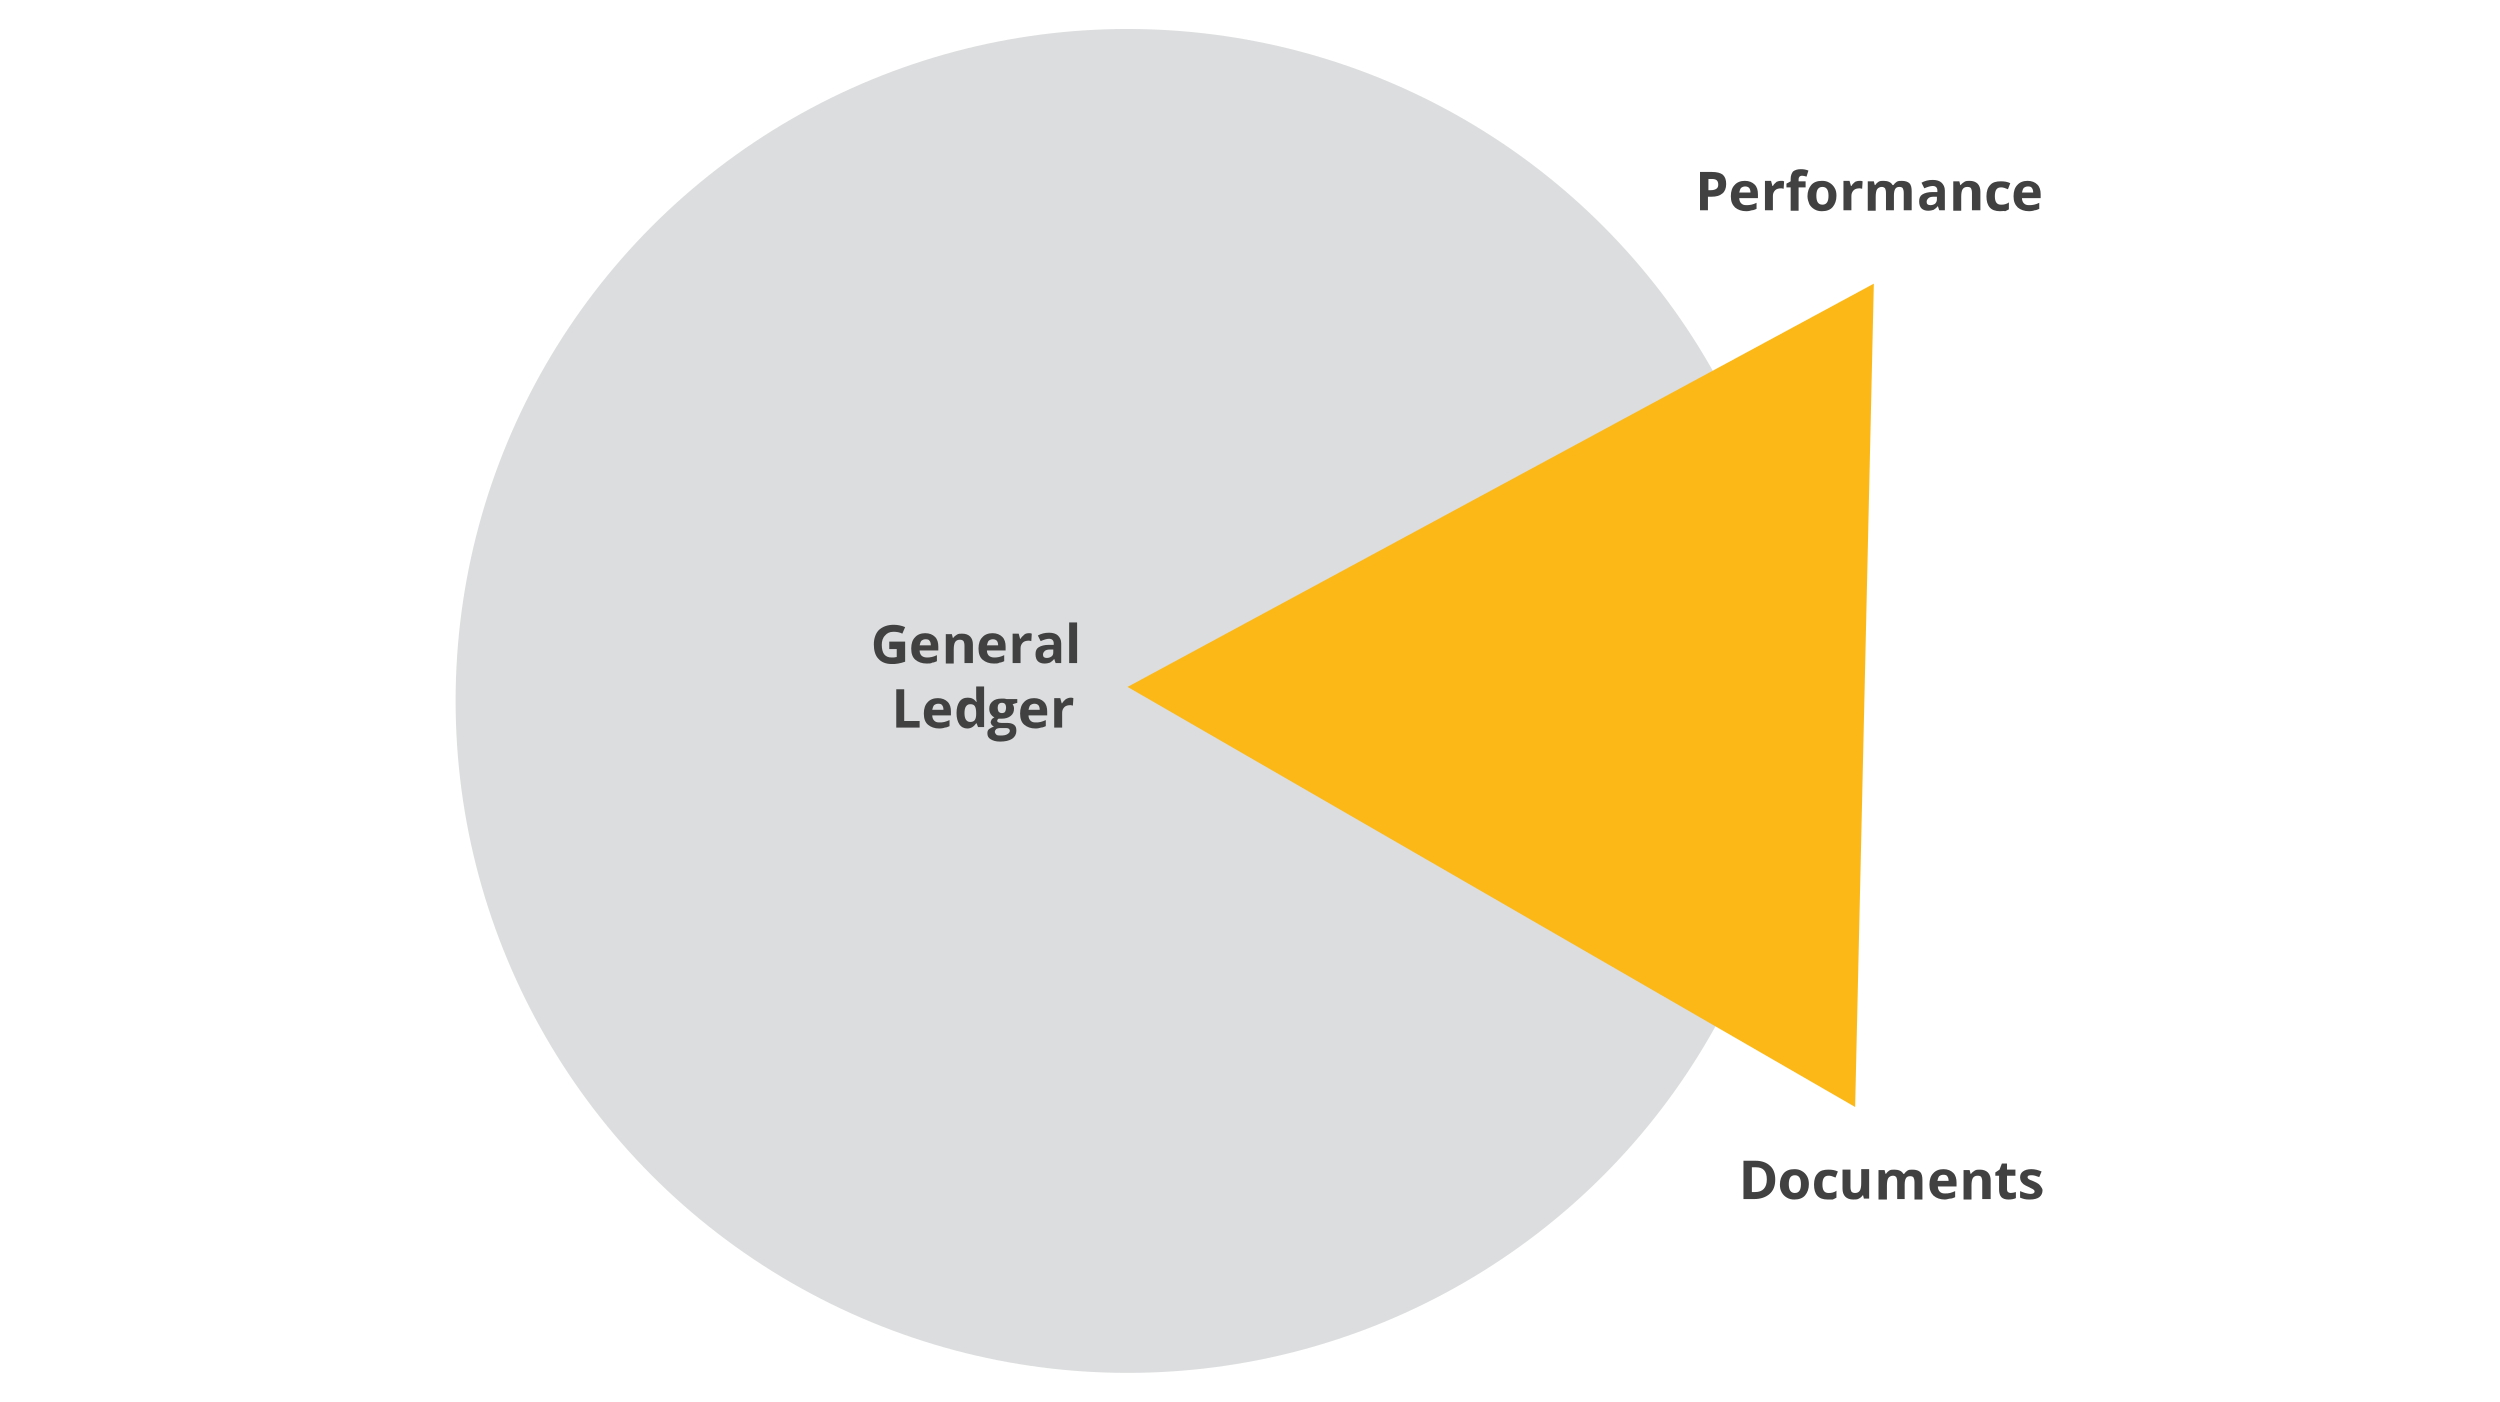 <?xml version="1.0" encoding="utf-8"?>
<!-- Generator: Adobe Illustrator 24.2.0, SVG Export Plug-In . SVG Version: 6.00 Build 0)  -->
<svg version="1.1" id="Layer_1" xmlns="http://www.w3.org/2000/svg" xmlns:xlink="http://www.w3.org/1999/xlink" x="0px" y="0px"
	 viewBox="0 0 535 300" style="enable-background:new 0 0 535 300;" xml:space="preserve">
<style type="text/css">
	.st0{fill:#DCDDDE;}
	.st1{fill:#424142;}
	.st2{fill:#FCB817;}
</style>
<g>
	<circle class="st0" cx="241.3" cy="150" r="143.8"/>
	<g>
		<g>
			<path class="st1" d="M379.9,252.4c0,1.4-0.4,2.4-1.2,3.1c-0.8,0.7-1.9,1.1-3.3,1.1h-2.3v-8.2h2.6c1.3,0,2.4,0.4,3.1,1.1
				C379.5,250.1,379.9,251.1,379.9,252.4z M378.1,252.4c0-1.8-0.8-2.6-2.3-2.6h-0.9v5.3h0.7C377.2,255.1,378.1,254.2,378.1,252.4z"
				/>
			<path class="st1" d="M387.1,253.4c0,1-0.3,1.8-0.8,2.4c-0.5,0.6-1.3,0.9-2.3,0.9c-0.6,0-1.1-0.1-1.6-0.4
				c-0.5-0.3-0.8-0.6-1.1-1.1s-0.4-1.1-0.4-1.7c0-1,0.3-1.8,0.8-2.4c0.5-0.6,1.3-0.9,2.3-0.9c0.6,0,1.1,0.1,1.6,0.4
				c0.5,0.3,0.8,0.6,1.1,1.1C387,252.2,387.1,252.8,387.1,253.4z M382.8,253.4c0,0.6,0.1,1.1,0.3,1.4c0.2,0.3,0.5,0.5,1,0.5
				c0.5,0,0.8-0.2,1-0.5s0.3-0.8,0.3-1.4c0-0.6-0.1-1.1-0.3-1.4s-0.5-0.5-1-0.5c-0.5,0-0.8,0.2-1,0.5S382.8,252.8,382.8,253.4z"/>
			<path class="st1" d="M391.1,256.7c-2,0-2.9-1.1-2.9-3.2c0-1.1,0.3-1.9,0.8-2.4c0.5-0.6,1.3-0.8,2.3-0.8c0.7,0,1.4,0.1,2,0.4
				l-0.5,1.3c-0.3-0.1-0.5-0.2-0.8-0.3s-0.5-0.1-0.7-0.1c-0.9,0-1.3,0.6-1.3,1.9c0,1.2,0.4,1.8,1.3,1.8c0.3,0,0.6,0,0.9-0.1
				c0.3-0.1,0.6-0.2,0.8-0.4v1.5c-0.3,0.2-0.6,0.3-0.8,0.4C391.9,256.7,391.5,256.7,391.1,256.7z"/>
			<path class="st1" d="M398.9,256.6l-0.2-0.8h-0.1c-0.2,0.3-0.4,0.5-0.8,0.7c-0.3,0.2-0.7,0.2-1.2,0.2c-0.7,0-1.3-0.2-1.7-0.6
				c-0.4-0.4-0.6-1-0.6-1.7v-4.1h1.7v3.7c0,0.5,0.1,0.8,0.2,1c0.2,0.2,0.4,0.3,0.8,0.3c0.5,0,0.8-0.2,1-0.5c0.2-0.3,0.3-0.9,0.3-1.6
				v-3h1.7v6.3H398.9z"/>
			<path class="st1" d="M407.7,256.6h-1.7v-3.7c0-0.5-0.1-0.8-0.2-1c-0.2-0.2-0.4-0.3-0.7-0.3c-0.4,0-0.8,0.2-1,0.5
				c-0.2,0.3-0.3,0.9-0.3,1.6v3H402v-6.3h1.3l0.2,0.8h0.1c0.2-0.3,0.4-0.5,0.7-0.7c0.3-0.2,0.7-0.2,1.1-0.2c0.9,0,1.6,0.3,1.9,0.9
				h0.2c0.2-0.3,0.4-0.5,0.7-0.7c0.3-0.2,0.7-0.2,1.1-0.2c0.7,0,1.3,0.2,1.6,0.5c0.4,0.4,0.5,1,0.5,1.8v4.1h-1.7v-3.7
				c0-0.5-0.1-0.8-0.2-1s-0.4-0.3-0.7-0.3c-0.4,0-0.7,0.1-0.9,0.4s-0.3,0.8-0.3,1.4V256.6z"/>
			<path class="st1" d="M416.2,256.7c-1,0-1.8-0.3-2.4-0.8c-0.6-0.6-0.9-1.3-0.9-2.4c0-1.1,0.3-1.9,0.8-2.4c0.5-0.6,1.3-0.9,2.2-0.9
				c0.9,0,1.6,0.3,2.1,0.8c0.5,0.5,0.7,1.2,0.7,2.1v0.8h-4c0,0.5,0.2,0.9,0.4,1.1c0.3,0.3,0.6,0.4,1.1,0.4c0.4,0,0.7,0,1.1-0.1
				c0.3-0.1,0.7-0.2,1.1-0.4v1.3c-0.3,0.1-0.6,0.3-1,0.3S416.7,256.7,416.2,256.7z M415.9,251.4c-0.4,0-0.6,0.1-0.9,0.3
				c-0.2,0.2-0.3,0.6-0.4,1h2.4c0-0.4-0.1-0.8-0.3-1C416.6,251.5,416.3,251.4,415.9,251.4z"/>
			<path class="st1" d="M425.9,256.6h-1.7v-3.7c0-0.5-0.1-0.8-0.2-1s-0.4-0.3-0.8-0.3c-0.5,0-0.8,0.2-1,0.5
				c-0.2,0.3-0.3,0.9-0.3,1.6v3h-1.7v-6.3h1.3l0.2,0.8h0.1c0.2-0.3,0.5-0.5,0.8-0.7s0.7-0.2,1.1-0.2c0.7,0,1.3,0.2,1.7,0.6
				c0.4,0.4,0.6,1,0.6,1.7V256.6z"/>
			<path class="st1" d="M430.3,255.3c0.3,0,0.7-0.1,1.1-0.2v1.3c-0.4,0.2-1,0.3-1.6,0.3c-0.7,0-1.2-0.2-1.5-0.5
				c-0.3-0.3-0.5-0.9-0.5-1.6v-3h-0.8v-0.7l0.9-0.6l0.5-1.3h1.1v1.3h1.8v1.3h-1.8v3c0,0.2,0.1,0.4,0.2,0.5S430.1,255.3,430.3,255.3z
				"/>
			<path class="st1" d="M437.1,254.7c0,0.6-0.2,1.1-0.7,1.5c-0.4,0.3-1.1,0.5-2,0.5c-0.5,0-0.8,0-1.2-0.1s-0.6-0.2-0.9-0.3v-1.4
				c0.3,0.1,0.7,0.3,1.1,0.4c0.4,0.1,0.8,0.2,1.1,0.2c0.6,0,0.9-0.2,0.9-0.5c0-0.1,0-0.2-0.1-0.3c-0.1-0.1-0.2-0.2-0.4-0.3
				c-0.2-0.1-0.5-0.2-0.8-0.4c-0.5-0.2-0.8-0.4-1.1-0.6c-0.2-0.2-0.4-0.4-0.5-0.6c-0.1-0.2-0.2-0.5-0.2-0.8c0-0.6,0.2-1,0.6-1.3
				c0.4-0.3,1-0.5,1.8-0.5c0.8,0,1.5,0.2,2.2,0.5l-0.5,1.2c-0.3-0.1-0.6-0.2-0.9-0.3c-0.3-0.1-0.6-0.1-0.8-0.1
				c-0.5,0-0.8,0.1-0.8,0.4c0,0.2,0.1,0.3,0.2,0.4s0.5,0.3,1.1,0.5c0.5,0.2,0.8,0.4,1.1,0.6c0.2,0.2,0.4,0.4,0.5,0.6
				S437.1,254.4,437.1,254.7z"/>
		</g>
	</g>
	<g>
		<g>
			<path class="st1" d="M369.4,39.4c0,0.9-0.3,1.6-0.8,2c-0.6,0.5-1.3,0.7-2.4,0.7h-0.7V45h-1.7v-8.2h2.6c1,0,1.8,0.2,2.3,0.6
				C369.2,37.9,369.4,38.5,369.4,39.4z M365.5,40.7h0.6c0.5,0,0.9-0.1,1.2-0.3s0.4-0.5,0.4-0.9c0-0.4-0.1-0.7-0.3-0.9
				c-0.2-0.2-0.6-0.3-1-0.3h-0.8V40.7z"/>
			<path class="st1" d="M373.7,45.2c-1,0-1.8-0.3-2.4-0.8c-0.6-0.6-0.9-1.3-0.9-2.4c0-1.1,0.3-1.9,0.8-2.4c0.5-0.6,1.3-0.9,2.2-0.9
				c0.9,0,1.6,0.3,2.1,0.8c0.5,0.5,0.7,1.2,0.7,2.1v0.8h-4c0,0.5,0.2,0.9,0.4,1.1c0.3,0.3,0.6,0.4,1.1,0.4c0.4,0,0.7,0,1.1-0.1
				s0.7-0.2,1.1-0.4v1.3c-0.3,0.1-0.6,0.3-1,0.3C374.6,45.1,374.2,45.2,373.7,45.2z M373.5,39.9c-0.4,0-0.6,0.1-0.9,0.3
				c-0.2,0.2-0.3,0.6-0.4,1h2.4c0-0.4-0.1-0.8-0.3-1C374.1,40,373.8,39.9,373.5,39.9z"/>
			<path class="st1" d="M381.2,38.7c0.2,0,0.4,0,0.6,0.1l-0.1,1.6c-0.1,0-0.3-0.1-0.5-0.1c-0.5,0-1,0.1-1.3,0.4
				c-0.3,0.3-0.5,0.7-0.5,1.2V45h-1.7v-6.3h1.3l0.3,1.1h0.1c0.2-0.4,0.5-0.6,0.8-0.9C380.4,38.8,380.8,38.7,381.2,38.7z"/>
			<path class="st1" d="M386.4,40.1h-1.5v5h-1.7v-5h-0.9v-0.8l0.9-0.5v-0.5c0-0.7,0.2-1.2,0.5-1.6c0.4-0.3,0.9-0.5,1.7-0.5
				c0.6,0,1.1,0.1,1.6,0.3l-0.4,1.3c-0.3-0.1-0.7-0.2-1-0.2c-0.2,0-0.4,0.1-0.5,0.2c-0.1,0.1-0.2,0.3-0.2,0.6v0.4h1.5V40.1z"/>
			<path class="st1" d="M393,41.9c0,1-0.3,1.8-0.8,2.4c-0.5,0.6-1.3,0.9-2.3,0.9c-0.6,0-1.1-0.1-1.6-0.4s-0.8-0.6-1.1-1.1
				c-0.2-0.5-0.4-1.1-0.4-1.7c0-1,0.3-1.8,0.8-2.4c0.5-0.6,1.3-0.9,2.3-0.9c0.6,0,1.1,0.1,1.6,0.4c0.5,0.3,0.8,0.6,1.1,1.1
				C392.9,40.7,393,41.2,393,41.9z M388.7,41.9c0,0.6,0.1,1.1,0.3,1.4c0.2,0.3,0.5,0.5,1,0.5c0.5,0,0.8-0.2,1-0.5s0.3-0.8,0.3-1.4
				c0-0.6-0.1-1.1-0.3-1.4c-0.2-0.3-0.5-0.5-1-0.5c-0.5,0-0.8,0.2-1,0.5S388.7,41.3,388.7,41.9z"/>
			<path class="st1" d="M398,38.7c0.2,0,0.4,0,0.6,0.1l-0.1,1.6c-0.1,0-0.3-0.1-0.5-0.1c-0.5,0-1,0.1-1.3,0.4
				c-0.3,0.3-0.5,0.7-0.5,1.2V45h-1.7v-6.3h1.3l0.3,1.1h0.1c0.2-0.4,0.5-0.6,0.8-0.9C397.2,38.8,397.6,38.7,398,38.7z"/>
			<path class="st1" d="M405.3,45h-1.7v-3.7c0-0.5-0.1-0.8-0.2-1c-0.2-0.2-0.4-0.3-0.7-0.3c-0.4,0-0.8,0.2-1,0.5
				c-0.2,0.3-0.3,0.9-0.3,1.6v3h-1.7v-6.3h1.3l0.2,0.8h0.1c0.2-0.3,0.4-0.5,0.7-0.7c0.3-0.2,0.7-0.2,1.1-0.2c0.9,0,1.6,0.3,1.9,0.9
				h0.2c0.2-0.3,0.4-0.5,0.7-0.7c0.3-0.2,0.7-0.2,1.1-0.2c0.7,0,1.3,0.2,1.6,0.5c0.4,0.4,0.5,1,0.5,1.8V45h-1.7v-3.7
				c0-0.5-0.1-0.8-0.2-1s-0.4-0.3-0.7-0.3c-0.4,0-0.7,0.1-0.9,0.4c-0.2,0.3-0.3,0.8-0.3,1.4V45z"/>
			<path class="st1" d="M415,45l-0.3-0.9h0c-0.3,0.4-0.6,0.6-0.9,0.8c-0.3,0.1-0.7,0.2-1.2,0.2c-0.6,0-1.1-0.2-1.4-0.5
				c-0.3-0.3-0.5-0.8-0.5-1.5c0-0.7,0.2-1.2,0.7-1.5c0.5-0.3,1.2-0.5,2.1-0.5l1.1,0v-0.3c0-0.6-0.3-1-1-1c-0.5,0-1.1,0.2-1.8,0.5
				l-0.6-1.2c0.7-0.4,1.5-0.6,2.4-0.6c0.8,0,1.5,0.2,1.9,0.6c0.4,0.4,0.7,0.9,0.7,1.7V45H415z M414.5,42.1l-0.7,0
				c-0.5,0-0.9,0.1-1.1,0.3c-0.2,0.2-0.4,0.4-0.4,0.8c0,0.5,0.3,0.7,0.8,0.7c0.4,0,0.7-0.1,1-0.3c0.2-0.2,0.4-0.5,0.4-0.9V42.1z"/>
			<path class="st1" d="M423.7,45H422v-3.7c0-0.5-0.1-0.8-0.2-1S421.4,40,421,40c-0.5,0-0.8,0.2-1,0.5c-0.2,0.3-0.3,0.9-0.3,1.6v3
				h-1.7v-6.3h1.3l0.2,0.8h0.1c0.2-0.3,0.5-0.5,0.8-0.7c0.3-0.2,0.7-0.2,1.1-0.2c0.7,0,1.3,0.2,1.7,0.6c0.4,0.4,0.6,1,0.6,1.7V45z"
				/>
			<path class="st1" d="M428,45.2c-2,0-2.9-1.1-2.9-3.2c0-1.1,0.3-1.9,0.8-2.4c0.5-0.6,1.3-0.8,2.3-0.8c0.7,0,1.4,0.1,2,0.4
				l-0.5,1.3c-0.3-0.1-0.5-0.2-0.8-0.3s-0.5-0.1-0.7-0.1c-0.9,0-1.3,0.6-1.3,1.9c0,1.2,0.4,1.8,1.3,1.8c0.3,0,0.6,0,0.9-0.1
				c0.3-0.1,0.6-0.2,0.8-0.4v1.5c-0.3,0.2-0.6,0.3-0.8,0.4C428.8,45.1,428.5,45.2,428,45.2z"/>
			<path class="st1" d="M434.2,45.2c-1,0-1.8-0.3-2.4-0.8c-0.6-0.6-0.9-1.3-0.9-2.4c0-1.1,0.3-1.9,0.8-2.4c0.5-0.6,1.3-0.9,2.2-0.9
				c0.9,0,1.6,0.3,2.1,0.8c0.5,0.5,0.7,1.2,0.7,2.1v0.8h-4c0,0.5,0.2,0.9,0.4,1.1c0.3,0.3,0.6,0.4,1.1,0.4c0.4,0,0.7,0,1.1-0.1
				s0.7-0.2,1.1-0.4v1.3c-0.3,0.1-0.6,0.3-1,0.3C435.2,45.1,434.7,45.2,434.2,45.2z M434,39.9c-0.4,0-0.6,0.1-0.9,0.3
				c-0.2,0.2-0.3,0.6-0.4,1h2.4c0-0.4-0.1-0.8-0.3-1C434.7,40,434.4,39.9,434,39.9z"/>
		</g>
	</g>
	<g>
		<g>
			<path class="st1" d="M190.4,137.3h3.3v4.3c-0.5,0.2-1,0.3-1.5,0.4c-0.5,0.1-0.9,0.1-1.4,0.1c-1.2,0-2.2-0.4-2.8-1.1
				c-0.7-0.7-1-1.8-1-3.1c0-1.3,0.4-2.4,1.1-3.1c0.8-0.7,1.8-1.1,3.2-1.1c0.8,0,1.7,0.2,2.4,0.5l-0.6,1.4c-0.6-0.3-1.2-0.4-1.9-0.4
				c-0.8,0-1.4,0.3-1.8,0.8c-0.5,0.5-0.7,1.2-0.7,2c0,0.9,0.2,1.6,0.5,2c0.4,0.5,0.9,0.7,1.6,0.7c0.4,0,0.7,0,1.1-0.1v-1.7h-1.6
				V137.3z"/>
			<path class="st1" d="M198.3,142c-1,0-1.8-0.3-2.4-0.8s-0.9-1.3-0.9-2.4c0-1.1,0.3-1.9,0.8-2.4c0.5-0.6,1.3-0.9,2.2-0.9
				c0.9,0,1.6,0.3,2.1,0.8s0.7,1.2,0.7,2.1v0.8h-4c0,0.5,0.2,0.9,0.4,1.1s0.6,0.4,1.1,0.4c0.4,0,0.7,0,1.1-0.1s0.7-0.2,1.1-0.4v1.3
				c-0.3,0.1-0.6,0.3-1,0.3C199.3,142,198.8,142,198.3,142z M198.1,136.8c-0.4,0-0.6,0.1-0.9,0.3c-0.2,0.2-0.3,0.6-0.4,1h2.4
				c0-0.4-0.1-0.8-0.3-1C198.8,136.9,198.5,136.8,198.1,136.8z"/>
			<path class="st1" d="M208.1,141.9h-1.7v-3.7c0-0.5-0.1-0.8-0.2-1c-0.2-0.2-0.4-0.3-0.8-0.3c-0.5,0-0.8,0.2-1,0.5
				c-0.2,0.3-0.3,0.9-0.3,1.6v3h-1.7v-6.3h1.3l0.2,0.8h0.1c0.2-0.3,0.5-0.5,0.8-0.7c0.3-0.2,0.7-0.2,1.1-0.2c0.7,0,1.3,0.2,1.7,0.6
				c0.4,0.4,0.6,1,0.6,1.7V141.9z"/>
			<path class="st1" d="M212.7,142c-1,0-1.8-0.3-2.4-0.8s-0.9-1.3-0.9-2.4c0-1.1,0.3-1.9,0.8-2.4c0.5-0.6,1.3-0.9,2.2-0.9
				c0.9,0,1.6,0.3,2.1,0.8s0.7,1.2,0.7,2.1v0.8h-4c0,0.5,0.2,0.9,0.4,1.1s0.6,0.4,1.1,0.4c0.4,0,0.7,0,1.1-0.1s0.7-0.2,1.1-0.4v1.3
				c-0.3,0.1-0.6,0.3-1,0.3C213.6,142,213.2,142,212.7,142z M212.5,136.8c-0.4,0-0.6,0.1-0.9,0.3c-0.2,0.2-0.3,0.6-0.4,1h2.4
				c0-0.4-0.1-0.8-0.3-1C213.1,136.9,212.8,136.8,212.5,136.8z"/>
			<path class="st1" d="M220.2,135.5c0.2,0,0.4,0,0.6,0.1l-0.1,1.6c-0.1,0-0.3-0.1-0.5-0.1c-0.5,0-1,0.1-1.3,0.4
				c-0.3,0.3-0.5,0.7-0.5,1.2v3.2h-1.7v-6.3h1.3l0.3,1.1h0.1c0.2-0.4,0.5-0.6,0.8-0.9C219.4,135.6,219.8,135.5,220.2,135.5z"/>
			<path class="st1" d="M225.9,141.9l-0.3-0.9h0c-0.3,0.4-0.6,0.6-0.9,0.8c-0.3,0.1-0.7,0.2-1.2,0.2c-0.6,0-1.1-0.2-1.4-0.5
				c-0.3-0.3-0.5-0.8-0.5-1.5c0-0.7,0.2-1.2,0.7-1.5c0.5-0.3,1.2-0.5,2.1-0.5l1.1,0v-0.3c0-0.6-0.3-1-1-1c-0.5,0-1.1,0.2-1.8,0.5
				l-0.6-1.2c0.7-0.4,1.5-0.6,2.4-0.6c0.8,0,1.5,0.2,1.9,0.6c0.4,0.4,0.7,0.9,0.7,1.7v4.2H225.9z M225.4,139l-0.7,0
				c-0.5,0-0.9,0.1-1.1,0.3c-0.2,0.2-0.4,0.4-0.4,0.8c0,0.5,0.3,0.7,0.8,0.7c0.4,0,0.7-0.1,1-0.3s0.4-0.5,0.4-0.9V139z"/>
			<path class="st1" d="M230.5,141.9h-1.7v-8.7h1.7V141.9z"/>
			<path class="st1" d="M191.8,155.7v-8.2h1.7v6.8h3.3v1.4H191.8z"/>
			<path class="st1" d="M201,155.9c-1,0-1.8-0.3-2.4-0.8s-0.9-1.3-0.9-2.4c0-1.1,0.3-1.9,0.8-2.4c0.5-0.6,1.3-0.9,2.2-0.9
				c0.9,0,1.6,0.3,2.1,0.8s0.7,1.2,0.7,2.1v0.8h-4c0,0.5,0.2,0.9,0.4,1.1c0.3,0.3,0.6,0.4,1.1,0.4c0.4,0,0.7,0,1.1-0.1
				c0.3-0.1,0.7-0.2,1.1-0.4v1.3c-0.3,0.1-0.6,0.3-1,0.3C202,155.8,201.5,155.9,201,155.9z M200.8,150.6c-0.4,0-0.6,0.1-0.9,0.3
				c-0.2,0.2-0.3,0.6-0.4,1h2.4c0-0.4-0.1-0.8-0.3-1C201.5,150.7,201.2,150.6,200.8,150.6z"/>
			<path class="st1" d="M207,155.9c-0.7,0-1.3-0.3-1.7-0.9c-0.4-0.6-0.6-1.4-0.6-2.4c0-1,0.2-1.8,0.6-2.4c0.4-0.6,1-0.9,1.8-0.9
				c0.8,0,1.4,0.3,1.8,0.9h0.1c-0.1-0.5-0.1-0.9-0.1-1.3v-2h1.7v8.7h-1.3l-0.3-0.8h-0.1C208.4,155.5,207.8,155.9,207,155.9z
				 M207.6,154.5c0.4,0,0.8-0.1,1-0.4s0.3-0.7,0.3-1.3v-0.2c0-0.7-0.1-1.2-0.3-1.5c-0.2-0.3-0.5-0.4-1-0.4c-0.4,0-0.7,0.2-0.9,0.5
				c-0.2,0.3-0.3,0.8-0.3,1.4s0.1,1.1,0.3,1.4C206.9,154.3,207.2,154.5,207.6,154.5z"/>
			<path class="st1" d="M217.7,149.5v0.9l-1,0.3c0.2,0.3,0.3,0.6,0.3,0.9c0,0.7-0.2,1.2-0.7,1.6c-0.5,0.4-1.1,0.6-2,0.6l-0.3,0
				l-0.3,0c-0.2,0.1-0.3,0.3-0.3,0.5c0,0.2,0.3,0.4,0.9,0.4h1.1c0.7,0,1.2,0.1,1.6,0.4s0.5,0.7,0.5,1.3c0,0.7-0.3,1.3-0.9,1.7
				s-1.5,0.6-2.6,0.6c-0.9,0-1.5-0.2-2-0.5c-0.5-0.3-0.7-0.7-0.7-1.3c0-0.4,0.1-0.7,0.4-0.9s0.6-0.4,1-0.5c-0.2-0.1-0.3-0.2-0.5-0.4
				c-0.1-0.2-0.2-0.4-0.2-0.5c0-0.2,0.1-0.4,0.2-0.6c0.1-0.2,0.3-0.3,0.6-0.5c-0.3-0.1-0.6-0.4-0.8-0.7s-0.3-0.7-0.3-1.1
				c0-0.7,0.2-1.2,0.7-1.6c0.4-0.4,1.1-0.6,1.9-0.6c0.2,0,0.4,0,0.6,0c0.2,0,0.4,0.1,0.5,0.1H217.7z M212.9,156.6
				c0,0.2,0.1,0.4,0.3,0.6s0.5,0.2,1,0.2c0.6,0,1.1-0.1,1.4-0.3c0.3-0.2,0.5-0.4,0.5-0.7c0-0.2-0.1-0.4-0.3-0.5
				c-0.2-0.1-0.5-0.1-1-0.1H214c-0.3,0-0.6,0.1-0.8,0.2C213,156.2,212.9,156.4,212.9,156.6z M213.5,151.5c0,0.3,0.1,0.6,0.2,0.8
				c0.2,0.2,0.4,0.3,0.7,0.3c0.3,0,0.6-0.1,0.7-0.3s0.2-0.5,0.2-0.8c0-0.8-0.3-1.1-0.9-1.1C213.8,150.4,213.5,150.8,213.5,151.5z"/>
			<path class="st1" d="M221.6,155.9c-1,0-1.8-0.3-2.4-0.8s-0.9-1.3-0.9-2.4c0-1.1,0.3-1.9,0.8-2.4c0.5-0.6,1.3-0.9,2.2-0.9
				c0.9,0,1.6,0.3,2.1,0.8s0.7,1.2,0.7,2.1v0.8h-4c0,0.5,0.2,0.9,0.4,1.1c0.3,0.3,0.6,0.4,1.1,0.4c0.4,0,0.7,0,1.1-0.1
				c0.3-0.1,0.7-0.2,1.1-0.4v1.3c-0.3,0.1-0.6,0.3-1,0.3C222.5,155.8,222.1,155.9,221.6,155.9z M221.4,150.6c-0.4,0-0.6,0.1-0.9,0.3
				c-0.2,0.2-0.3,0.6-0.4,1h2.4c0-0.4-0.1-0.8-0.3-1C222,150.7,221.7,150.6,221.4,150.6z"/>
			<path class="st1" d="M229.1,149.3c0.2,0,0.4,0,0.6,0.1l-0.1,1.6c-0.1,0-0.3-0.1-0.5-0.1c-0.5,0-1,0.1-1.3,0.4
				c-0.3,0.3-0.5,0.7-0.5,1.2v3.2h-1.7v-6.3h1.3l0.3,1.1h0.1c0.2-0.4,0.5-0.6,0.8-0.9C228.3,149.5,228.7,149.3,229.1,149.3z"/>
		</g>
	</g>
	<polygon class="st2" points="401,60.7 241.3,147 397,236.9 	"/>
</g>
<g>
</g>
<g>
</g>
<g>
</g>
<g>
</g>
<g>
</g>
<g>
</g>
</svg>
